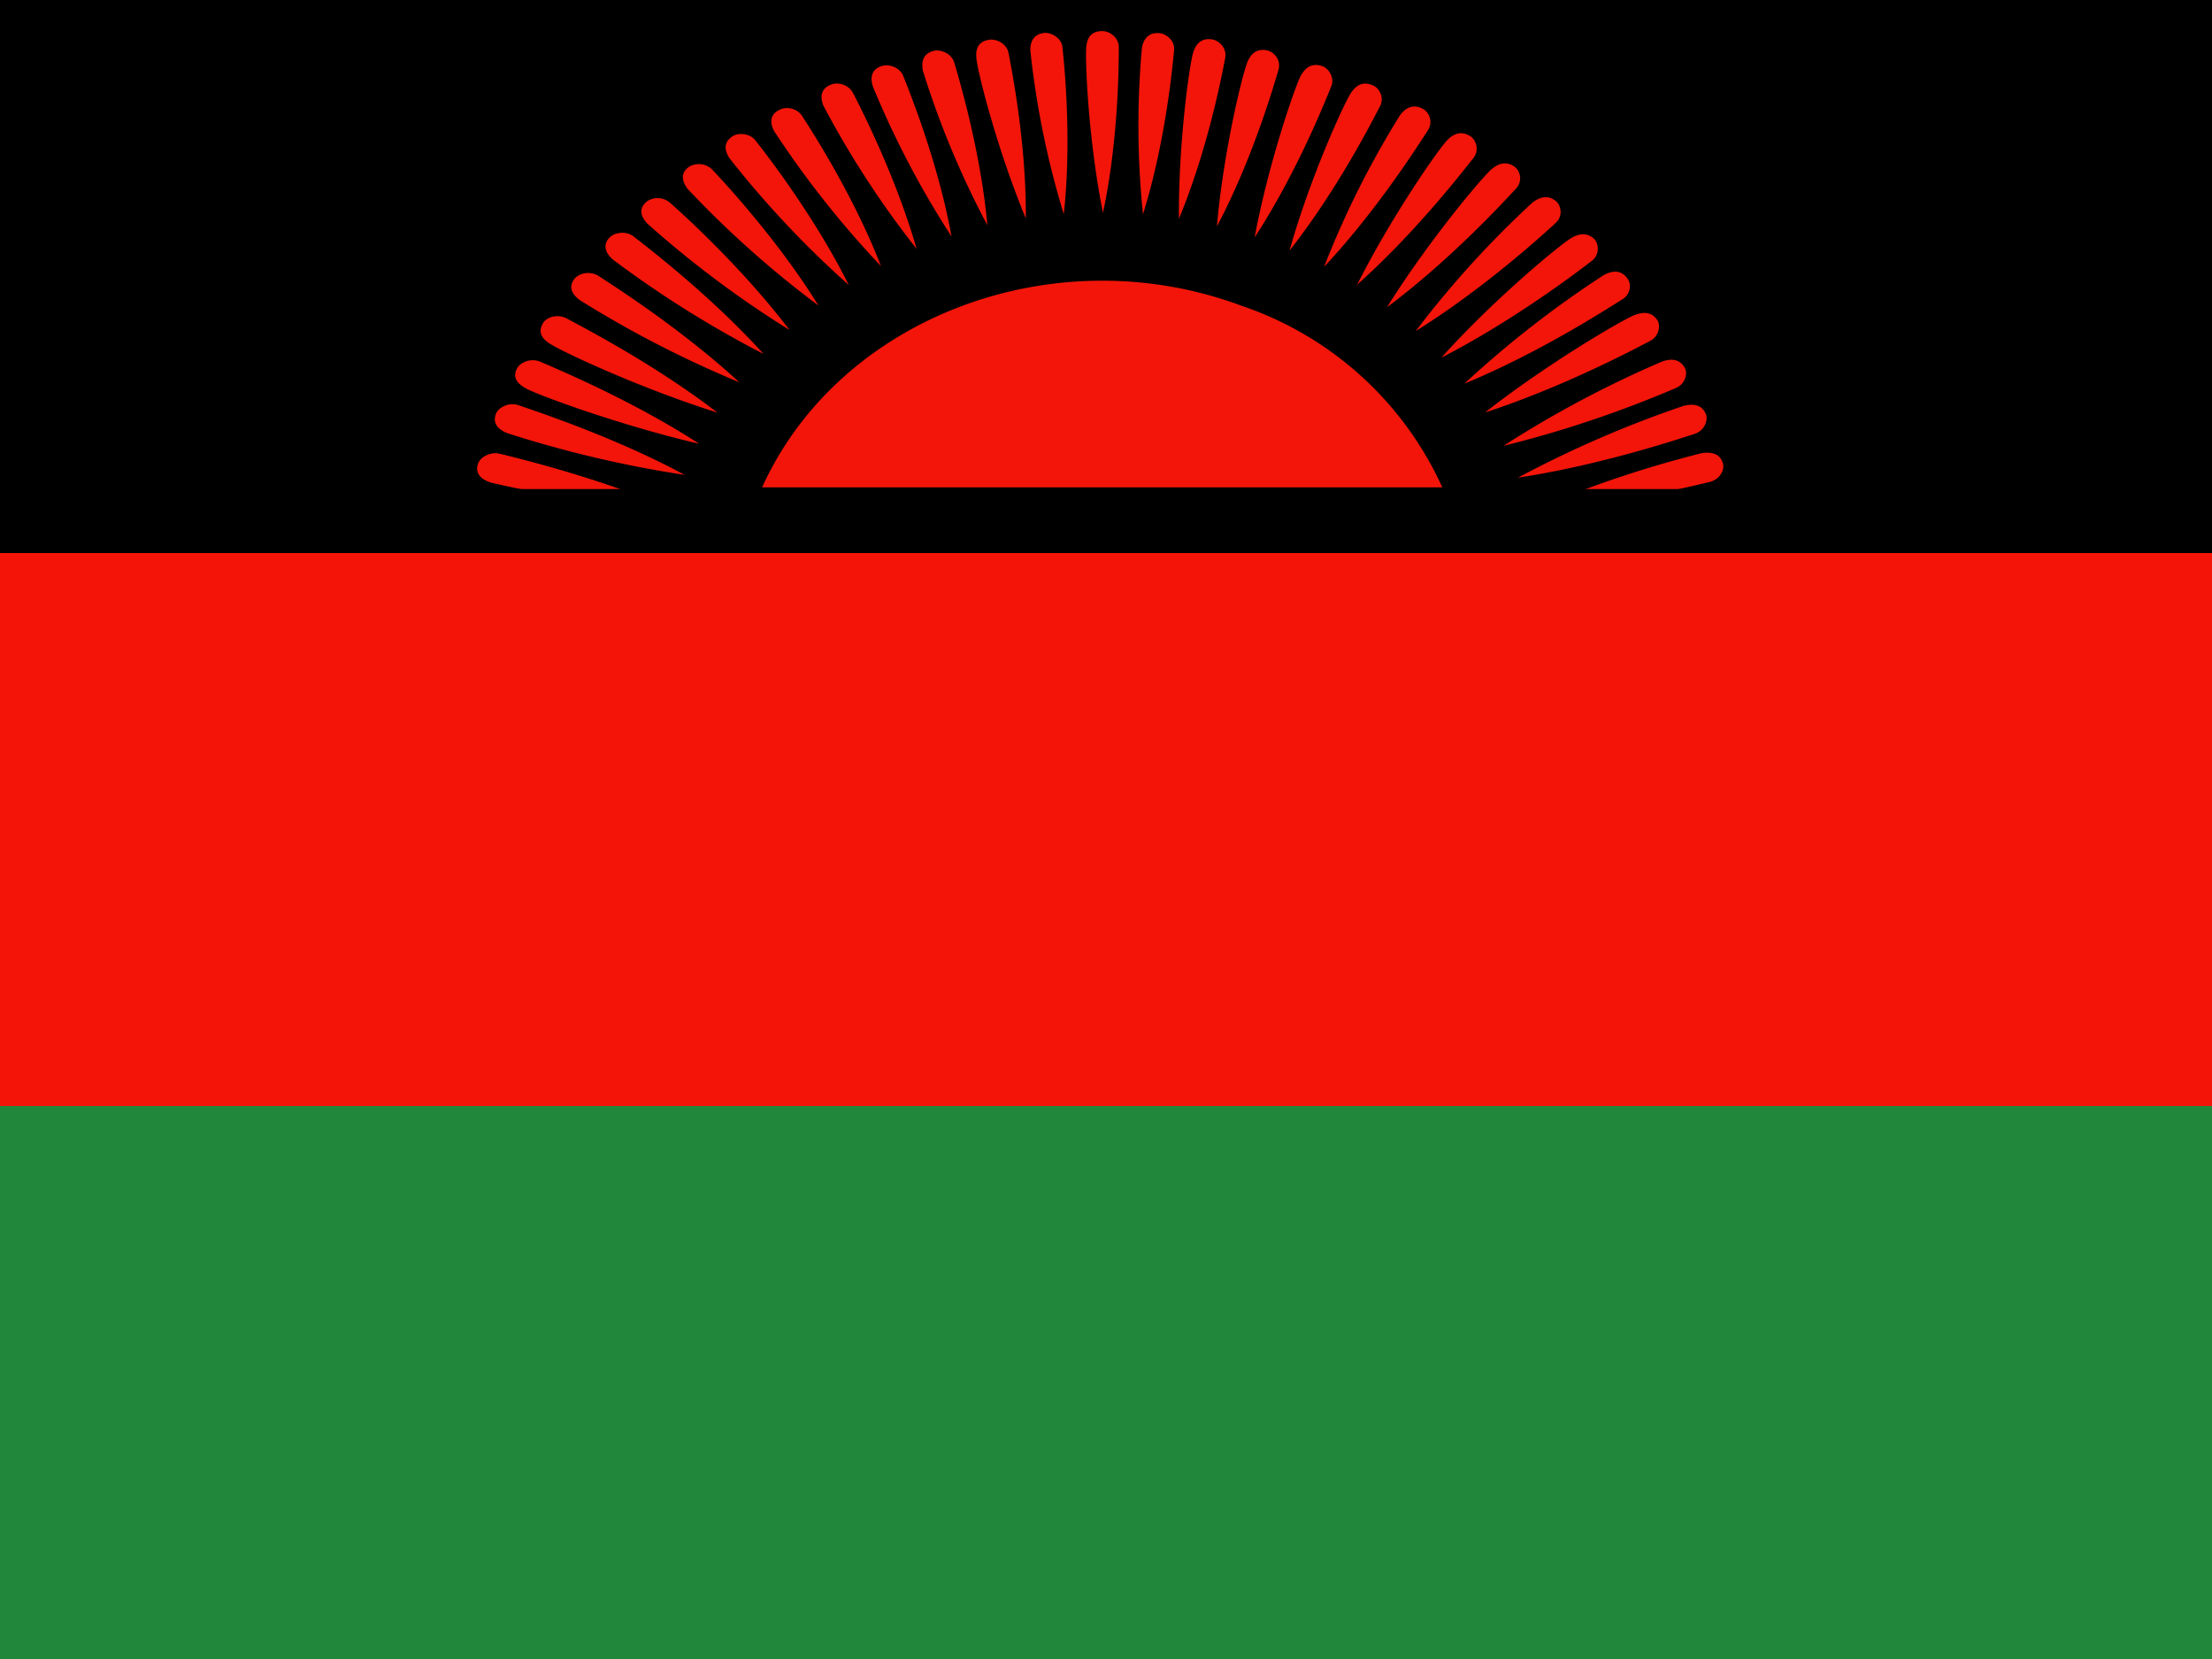 <svg xmlns="http://www.w3.org/2000/svg" height="480" width="640"><g stroke-width="1pt" fill-rule="evenodd"><path fill="#f41408" d="M0 0h640v480H0z"/><path fill="#21873b" d="M0 320h640v160H0z"/><path d="M0 0h640v160H0z"/><path d="M220.5 141c22.3-49.2 84.5-72.8 138.8-52.5a98.3 98.3 0 0 1 58 52.5H220.5zm-26 6.4a332 332 0 0 1-52.4-7.8c-4.1-1.3-4.3-3.6-3.8-5.3.5-1.7 3.1-3.6 6.2-3 5.7 1.4 28.8 7 50 16.1zm124.6-85.9c-4.2-21-5.2-44-4.8-48C314.7 9.6 317 9 319 9s4.7 1.8 4.7 4.7c0 5.3-.1 27-4.6 48zm11.6.5a250 250 0 0 1-.3-48.2c.7-3.8 3.2-4.4 5.1-4.2 2 .2 4.5 2.2 4.2 5-.5 5.3-2.6 26.9-9 47.4zm10.4 1.3c-.2-21.3 3-44.3 4.1-48 1.1-3.8 3.6-4.2 5.5-3.9 2 .3 4.3 2.5 3.8 5.3-1 5.3-5.1 26.6-13.4 46.6zm11 2.2c1.8-21.2 7.3-43.8 8.8-47.5 1.5-3.7 4-3.8 5.8-3.4 2 .5 4 2.8 3.2 5.6-1.5 5.1-7.6 26-17.8 45.3zm10.9 3.2c3.9-21 11.5-43.1 13.3-46.7 1.9-3.5 4.3-3.5 6.2-2.9 1.8.6 3.7 3.2 2.7 5.8-2 5-10.2 25.4-22.2 43.8zm10.1 3.8c5.8-20.7 15.5-42 17.7-45.5 2.2-3.4 4.6-3.1 6.4-2.3 1.8.7 3.4 3.4 2.1 6-2.5 4.8-12.5 24.4-26.2 41.8zm10 4.7a264.2 264.2 0 0 1 22-43.9c2.4-3.2 4.9-2.7 6.6-1.8 1.7.9 3 3.6 1.5 6.1-3 4.6-14.9 23.4-30.1 39.6zm9.4 5.5c9.7-19.4 23.3-39 26.1-42 2.8-3 5.2-2.3 6.8-1.3 1.6 1 2.7 3.9 1 6.2-3.5 4.4-17.2 22.1-34 37zm8.8 6.2c11.6-18.6 27-37 30.1-39.8 3-2.7 5.4-1.9 6.9-.8a4.3 4.3 0 0 1 .3 6.3c-3.8 4.1-19.1 20.7-37.3 34.3zm8.3 6.9a283.9 283.9 0 0 1 33.8-37.2c3.3-2.5 5.5-1.5 6.9-.3 1.4 1.3 2 4.3-.3 6.3-4.1 3.8-21 19.1-40.4 31.2zm7.6 7.5C432 86.8 450.9 71.2 454.4 69c3.6-2.2 5.7-1 7 .3 1.2 1.4 1.5 4.5-1 6.3-4.4 3.4-22.8 17.3-43.2 27.8zm6.5 7.7A298.4 298.4 0 0 1 464 79.6c3.7-2 5.7-.6 6.8.9 1.2 1.4 1.2 4.5-1.4 6.1-4.8 3-24.3 15.6-45.7 24.4zm5.9 8.4c17.8-14 39.2-26.5 43-28.1 4-1.7 5.9-.2 6.9 1.3s.6 4.6-2 6c-5.1 2.7-25.8 13.6-48 20.8zm5.4 9.6a312.8 312.8 0 0 1 45.9-24.4c4-1.4 5.7.3 6.6 1.9.8 1.6.2 4.6-2.7 5.8A325 325 0 0 1 435 129zm4.2 9.2a319.2 319.2 0 0 1 48-20.8c4.2-1 5.7.8 6.4 2.5.6 1.6-.3 4.6-3.2 5.6-5.5 1.8-28 9.2-51.2 12.7zm3.4 9.8a324.6 324.6 0 0 1 49.8-16.9c4.2-.6 5.6 1.2 6.1 3 .5 1.7-.7 4.5-3.7 5.3-5.7 1.4-28.8 7-52.2 8.6zM307.8 62a252.3 252.3 0 0 1-9.7-47.5c0-3.9 2.3-4.8 4.3-5 1.9 0 4.8 1.5 5 4.3.6 5.3 2.7 26.9.4 48.1zm-11 1.2c-8.3-20-14-42.5-14.3-46.4-.4-4 1.8-5 3.7-5.3 2-.3 5 1 5.6 3.8 1 5.3 5.2 26.6 5 48zm-11 2.2a260.1 260.1 0 0 1-18.8-45c-.7-4 1.3-5.2 3.2-5.7 1.9-.4 5 .6 5.9 3.4 1.5 5.1 7.7 26 9.6 47.3zm-10.5 3a264 264 0 0 1-22.8-43.5c-1.1-3.8.8-5.2 2.6-5.8 1.9-.6 5.1.2 6.2 2.8 2 5 10.2 25.4 14 46.5zM265.2 72a270 270 0 0 1-27-41.5c-1.4-3.7.4-5.3 2.2-6 1.8-.8 5-.2 6.4 2.4 2.5 4.8 12.5 24.5 18.4 45.1zM254.9 77a277 277 0 0 1-31-39.2c-1.7-3.5-.1-5.2 1.6-6 1.7-1 5-.7 6.6 1.8 3 4.6 15 23.3 22.8 43.4zm-9.4 5.4A284.5 284.5 0 0 1 211 45.7c-2.1-3.4-.7-5.2 1-6.3 1.5-1 5-1 6.7 1.4 3.4 4.3 17.1 22.1 26.8 41.5zm-8.7 6a291.3 291.3 0 0 1-37.9-33.8c-2.4-3.3-1.1-5.2.4-6.3a5.5 5.5 0 0 1 6.8.8c3.8 4 19.2 20.7 30.7 39.3zm-8.5 7a299 299 0 0 1-41-30.7c-2.8-3-1.7-5-.3-6.3a5.5 5.5 0 0 1 6.9.3c4.2 3.7 21 19 34.4 36.6zm-7.4 7A305.8 305.8 0 0 1 177.2 75c-3-2.8-2.1-5-.8-6.3 1.2-1.3 4.5-2.1 6.9-.3 4.5 3.5 22.7 17.5 37.6 34zm-7 8.2a313 313 0 0 1-46.2-23.8c-3.3-2.5-2.6-4.7-1.5-6.1 1.1-1.5 4.3-2.5 6.9-.9 4.8 3.1 24.3 15.6 40.8 30.8zm-6.3 8.8c-22.2-7-44.9-17.6-48.4-19.9-3.6-2.2-3-4.4-2.1-6s4-2.8 6.8-1.4c5 2.7 25.8 13.5 43.7 27.3zm-5.3 9c-22.8-5.3-46.4-14-50.1-16-3.7-2-3.5-4.2-2.6-5.8.8-1.6 3.7-3.1 6.6-2 5.3 2.3 27 11.4 46.1 23.8zm-4.2 9a328.8 328.8 0 0 1-51.4-12.1c-4-1.7-3.8-4-3.2-5.6.7-1.7 3.5-3.4 6.4-2.5 5.5 1.9 28 9.3 48.2 20.2z" fill="#f31509"/><path d="M194.5 147.4a332 332 0 0 1-52.4-7.8c-4.1-1.3-4.3-3.6-3.8-5.3.5-1.7 3.1-3.6 6.2-3 5.7 1.4 28.8 7 50 16.1z" fill="#f31509"/><path d="M129.4 141.5h381.2v12.6H129.4z"/></g></svg>